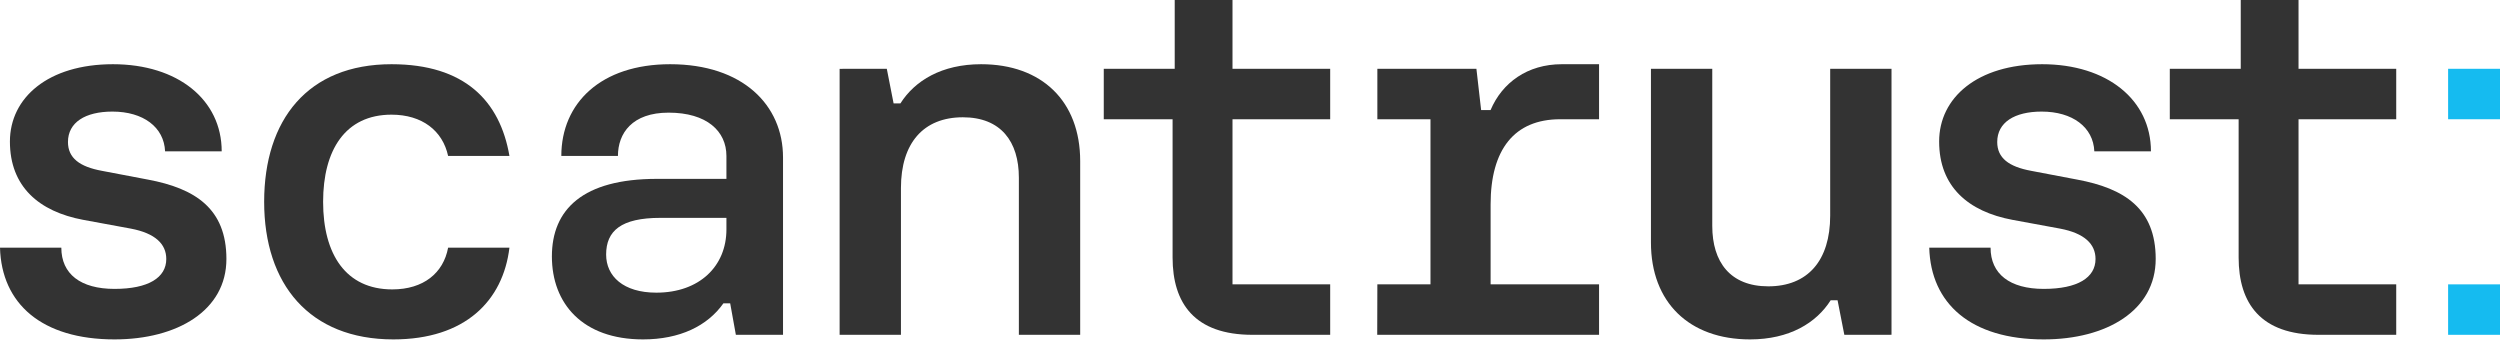 <svg xmlns:xlink="http://www.w3.org/1999/xlink" xmlns="http://www.w3.org/2000/svg" width="172" height="24" viewBox="0 0 172 24" fill="none">
<path d="M0 17.04H4.219C4.219 18.848 5.54 19.876 7.88 19.876C10.216 19.876 11.44 19.097 11.44 17.819C11.44 16.79 10.684 16.046 8.993 15.727L5.718 15.124C2.697 14.556 0.682 12.855 0.682 9.735C0.685 6.721 3.31 4.418 7.772 4.418C12.235 4.418 15.253 6.866 15.253 10.413H11.358C11.287 8.747 9.856 7.677 7.734 7.677C5.864 7.677 4.676 8.422 4.676 9.769C4.676 10.867 5.468 11.47 7.016 11.754L10.184 12.357C13.419 12.963 15.577 14.345 15.577 17.819C15.577 21.366 12.196 23.351 7.88 23.351C2.879 23.351 0.107 20.905 0 17.04Z" fill="#333333"/>
<path d="M132.732 17.04H136.951C136.951 18.848 138.272 19.876 140.612 19.876C142.948 19.876 144.172 19.097 144.172 17.819C144.172 16.79 143.416 16.046 141.724 15.727L138.45 15.124C135.429 14.556 133.413 12.855 133.413 9.735C133.413 6.721 136.039 4.418 140.501 4.418C144.964 4.418 147.985 6.866 147.985 10.413H144.09C144.019 8.747 142.588 7.677 140.465 7.677C138.596 7.677 137.409 8.422 137.409 9.769C137.409 10.867 138.2 11.47 139.748 11.754L142.916 12.357C146.152 12.96 148.312 14.342 148.312 17.816C148.31 21.366 144.928 23.351 140.612 23.351C135.611 23.351 132.839 20.905 132.732 17.04Z" fill="#333333"/>
<path fill-rule="evenodd" clip-rule="evenodd" d="M45.191 12.306C40.102 12.306 37.97 14.405 37.97 17.642C37.97 20.87 40.063 23.351 44.24 23.351C46.768 23.351 48.67 22.429 49.77 20.87H50.237L50.627 23.035H53.872V10.833C53.872 7.217 51.087 4.418 46.106 4.418C41.345 4.418 38.619 7.09 38.619 10.729H42.514C42.514 9.164 43.497 7.75 45.999 7.75C48.634 7.75 49.978 9.028 49.978 10.729V12.306H45.191ZM49.978 14.989V15.787C49.978 18.302 48.134 20.135 45.155 20.135C42.883 20.135 41.702 19.002 41.702 17.513C41.702 15.882 42.728 14.989 45.434 14.989H49.978Z" fill="#333333"/>
<path d="M57.766 4.736L61.012 4.733L61.479 7.112H61.95C62.939 5.554 64.786 4.418 67.502 4.418C71.685 4.418 74.317 6.97 74.317 11.082V23.035H70.098V12.224C70.098 9.744 68.865 8.069 66.243 8.069C63.536 8.072 61.985 9.836 61.985 12.938V23.035H57.766V4.736Z" fill="#333333"/>
<path d="M130.136 23.032L126.89 23.035L126.424 20.656H125.952C124.964 22.215 123.116 23.351 120.4 23.351C116.217 23.351 113.585 20.798 113.585 16.686V4.733H117.804V15.544C117.804 18.024 119.037 19.7 121.659 19.7C124.366 19.7 125.917 17.936 125.917 14.834V4.733H130.136V23.032Z" fill="#333333"/>
<path d="M80.674 17.718V8.204H75.939V4.733H80.82V0H84.796V4.733H91.517V8.204H84.796V19.564H91.517V23.035H86.169C82.193 23.035 80.674 20.873 80.674 17.718Z" fill="#333333"/>
<path d="M154.018 17.718V8.204H149.282V4.733H154.163V0H158.139V4.733H164.86V8.204H158.139V19.564H164.86V23.035H159.512C155.536 23.035 154.018 20.873 154.018 17.718Z" fill="#333333"/>
<path d="M94.762 19.564H98.417V8.204H94.762V4.733H101.577L101.902 7.573H102.551C103.349 5.686 105.092 4.418 107.451 4.418H110.015V8.204H107.341C104.183 8.204 102.554 10.29 102.554 14.064V19.564H110.015V23.035H94.753L94.762 19.564Z" fill="#333333"/>
<path d="M26.988 19.911C23.798 19.911 22.23 17.5 22.23 13.884C22.23 10.337 23.746 7.889 26.936 7.889C29.049 7.889 30.457 8.999 30.83 10.729H35.049C34.4 6.942 31.966 4.418 26.936 4.418C21.169 4.418 18.174 8.245 18.174 13.884C18.174 19.558 21.293 23.351 27.063 23.351C31.989 23.351 34.608 20.706 35.049 17.04H30.83C30.506 18.788 29.133 19.911 26.988 19.911Z" fill="#333333"/>
<path d="M172 4.733H168.43V8.204H172V4.733Z" fill="#15BBF0"/>
<path d="M172 19.564H168.43V23.035H172V19.564Z" fill="#15BBF0"/>
</svg>